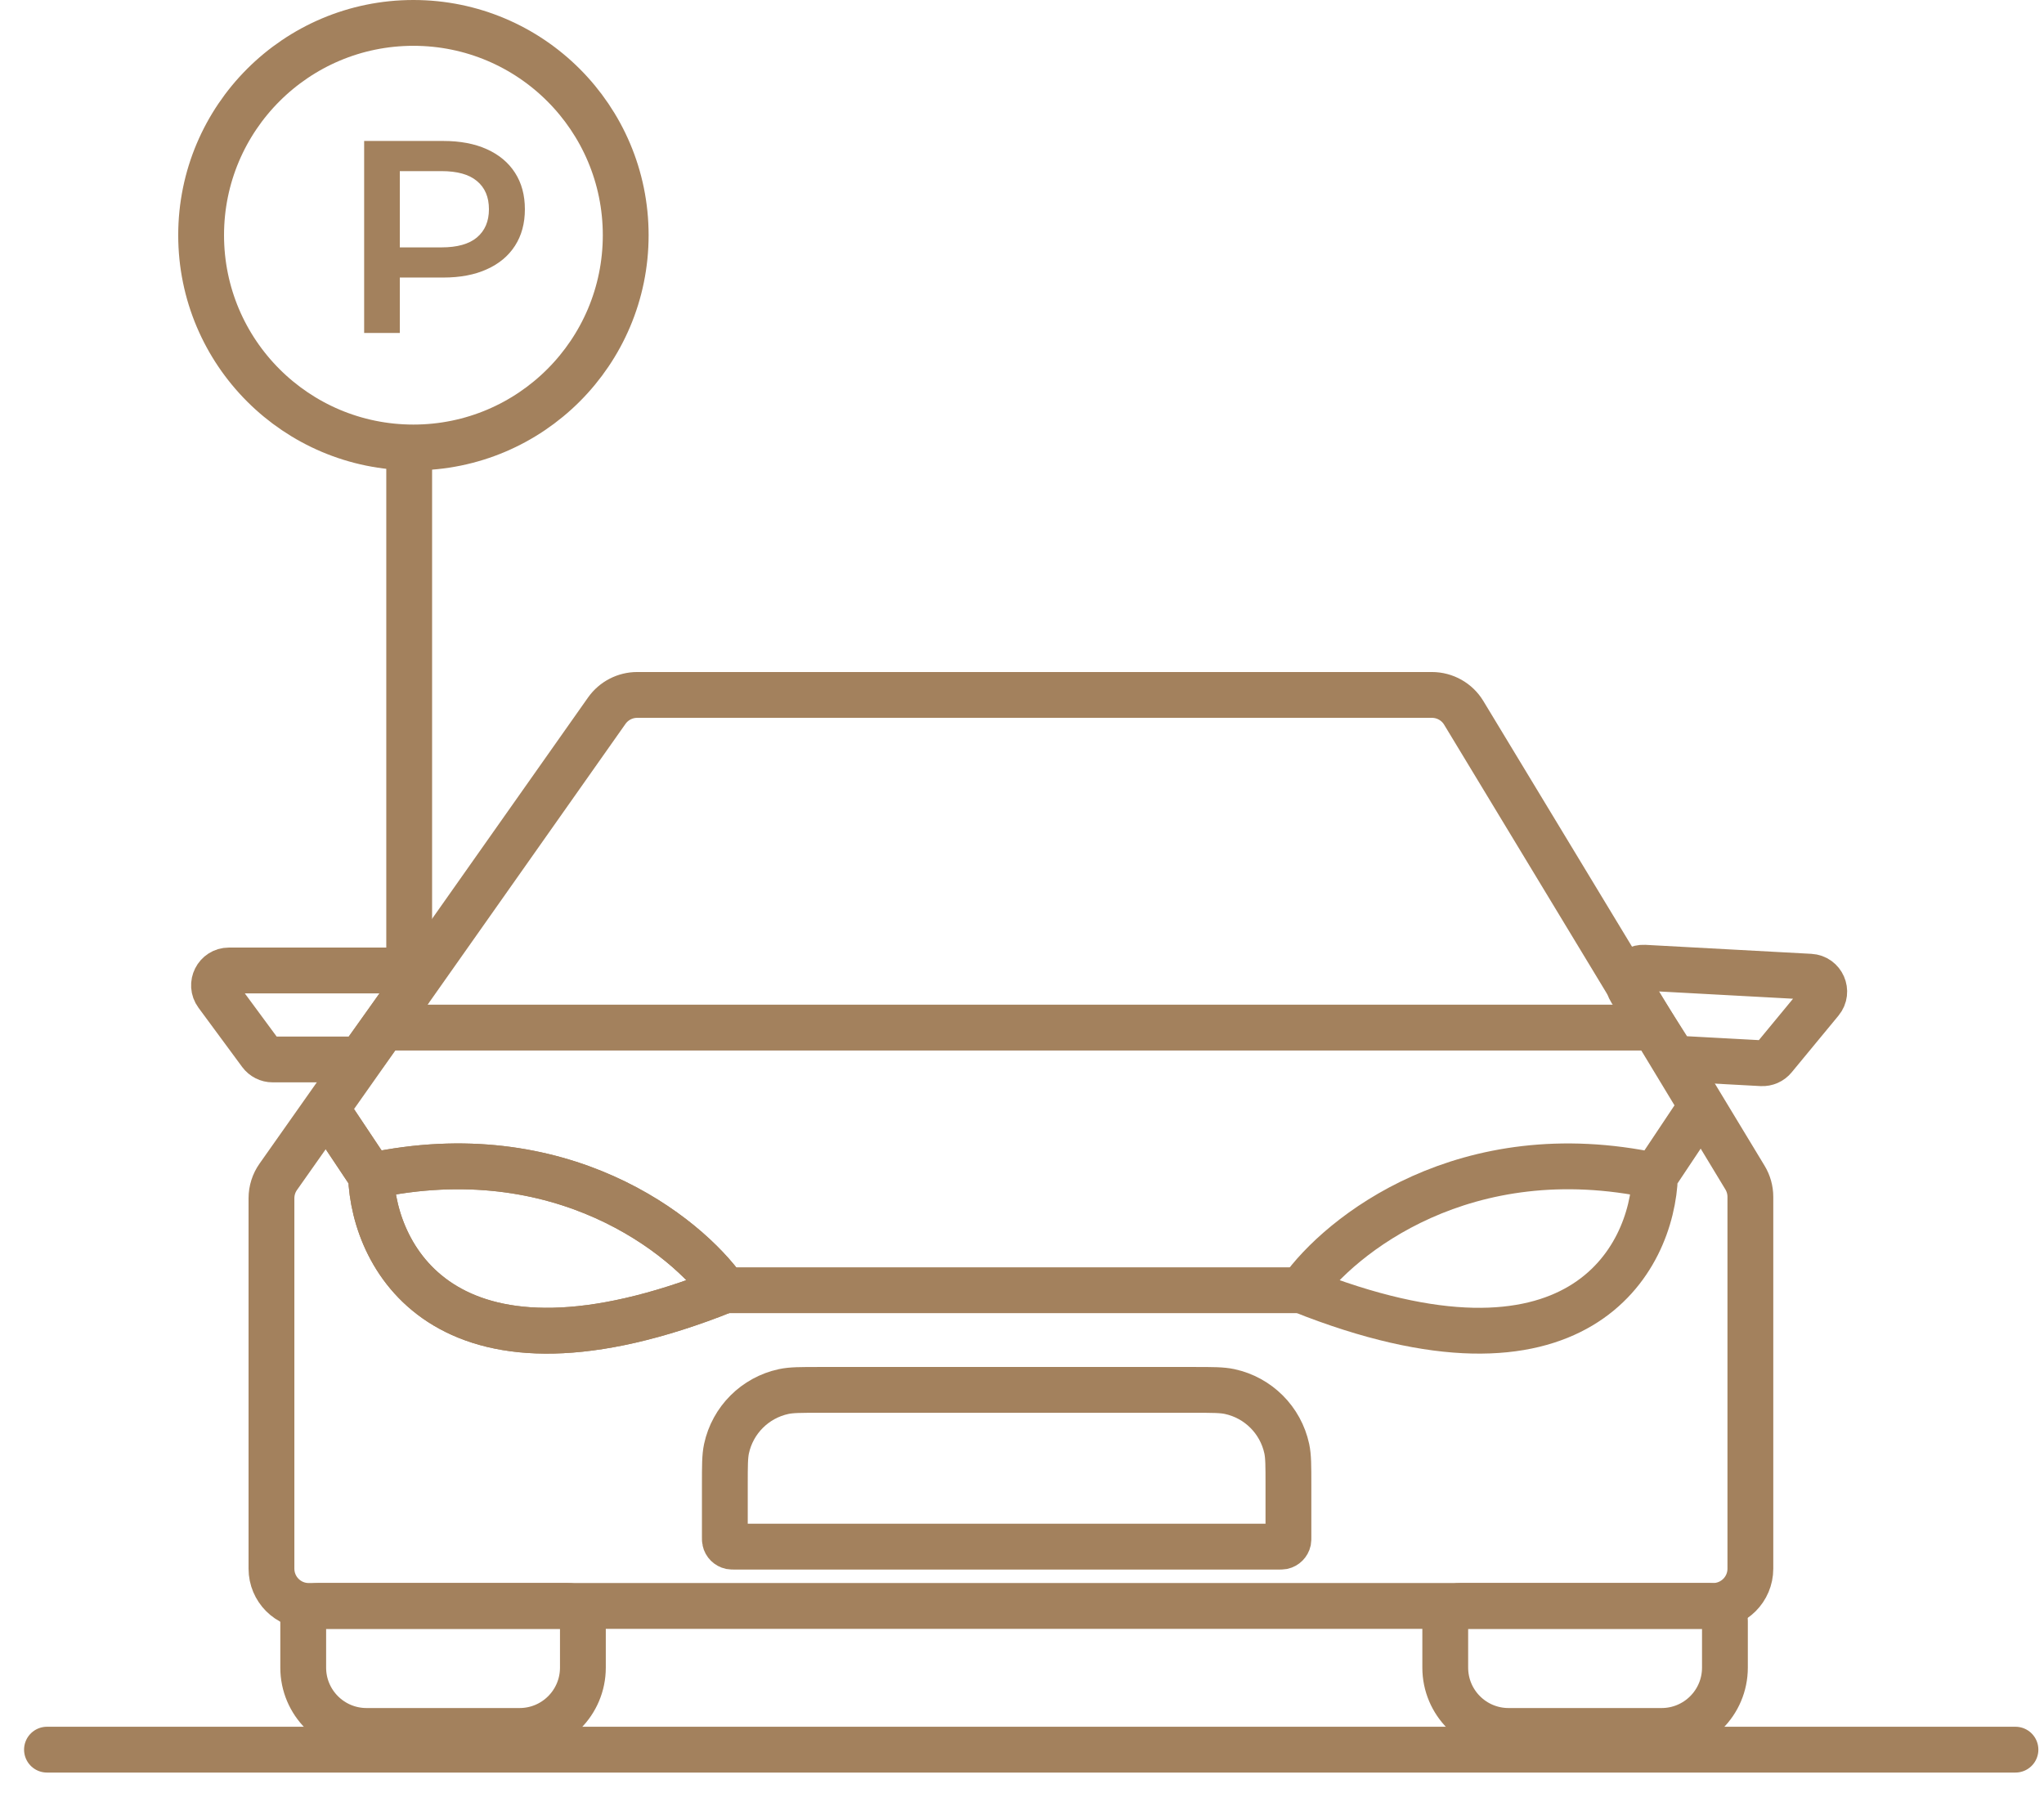 <?xml version="1.0" encoding="UTF-8"?>
<svg xmlns="http://www.w3.org/2000/svg" width="58" height="51" viewBox="0 0 58 51" fill="none">
  <path d="M8.604 47.322V45.995C8.604 45.761 8.793 45.572 9.027 45.572H16.117C16.351 45.572 16.54 45.761 16.54 45.995V47.322C16.54 48.315 15.736 49.119 14.743 49.119H10.401C9.409 49.119 8.604 48.315 8.604 47.322Z" stroke="#A3815D" stroke-width="1.3"></path>
  <path d="M41.01 47.322V45.995C41.01 45.761 41.199 45.572 41.433 45.572H48.523C48.757 45.572 48.946 45.761 48.946 45.995V47.322C48.946 48.315 48.142 49.119 47.149 49.119H42.807C41.814 49.119 41.01 48.315 41.01 47.322Z" stroke="#A3815D" stroke-width="1.3"></path>
  <path d="M10.354 29.887L11.554 28.207C11.754 27.927 11.554 27.539 11.21 27.539H6.496C6.149 27.539 5.95 27.933 6.156 28.212L7.395 29.892C7.475 30 7.601 30.064 7.736 30.064H10.01C10.147 30.064 10.275 29.998 10.354 29.887Z" stroke="#A3815D" stroke-width="1.3"></path>
  <path d="M47.384 29.852L46.277 28.11C46.092 27.82 46.313 27.443 46.657 27.461L51.364 27.716C51.71 27.735 51.888 28.14 51.667 28.407L50.338 30.017C50.253 30.121 50.123 30.178 49.989 30.171L47.718 30.048C47.582 30.04 47.457 29.968 47.384 29.852Z" stroke="#A3815D" stroke-width="1.3"></path>
  <path d="M10.888 29.16H46.901M36.56 43.621V42.125C36.56 41.595 36.56 41.329 36.513 41.109C36.338 40.297 35.704 39.663 34.892 39.488C34.672 39.441 34.406 39.441 33.876 39.441H23.253C22.722 39.441 22.457 39.441 22.237 39.488C21.425 39.663 20.79 40.297 20.615 41.109C20.568 41.329 20.568 41.595 20.568 42.125V43.621C20.568 43.674 20.568 43.701 20.573 43.723C20.59 43.804 20.654 43.867 20.735 43.885C20.757 43.889 20.783 43.889 20.837 43.889H36.292C36.345 43.889 36.371 43.889 36.394 43.885C36.475 43.867 36.538 43.804 36.556 43.723C36.56 43.701 36.56 43.674 36.56 43.621Z" stroke="#A3815D" stroke-width="1.3"></path>
  <path d="M7.703 34.003V44.515C7.703 45.099 8.176 45.572 8.76 45.572H48.611C49.194 45.572 49.668 45.099 49.668 44.515V33.963C49.668 33.77 49.615 33.581 49.515 33.416L41.535 20.229C41.344 19.913 41.001 19.72 40.631 19.72H18.081C17.738 19.72 17.415 19.887 17.217 20.168L7.896 33.394C7.77 33.572 7.703 33.785 7.703 34.003Z" stroke="#A3815D" stroke-width="1.3"></path>
  <path d="M9.325 31.563L10.528 33.367M10.528 33.367C10.608 35.752 12.728 39.739 20.568 36.613C19.466 35.05 15.915 32.212 10.528 33.367Z" stroke="#A3815D" stroke-width="1.3"></path>
  <path d="M9.325 31.563L10.528 33.367M10.528 33.367C10.608 35.752 12.728 39.739 20.568 36.613C19.466 35.05 15.915 32.212 10.528 33.367Z" stroke="#A3815D" stroke-width="1.3"></path>
  <path d="M48.165 31.563L46.962 33.367M46.962 33.367C46.882 35.752 44.762 39.739 36.922 36.613C38.024 35.05 41.575 32.212 46.962 33.367Z" stroke="#A3815D" stroke-width="1.3"></path>
  <path d="M20.449 36.613H37.102" stroke="#A3815D" stroke-width="1.3"></path>
  <path d="M11.611 27.896V12.986" stroke="#A3815D" stroke-width="1.3"></path>
  <circle cx="11.731" cy="6.674" r="6.024" stroke="#A3815D" stroke-width="1.3"></circle>
  <path d="M10.333 9.448V4H12.575C13.057 4 13.47 4.078 13.812 4.233C14.16 4.389 14.427 4.612 14.614 4.903C14.801 5.193 14.894 5.538 14.894 5.938C14.894 6.337 14.801 6.682 14.614 6.973C14.427 7.264 14.16 7.487 13.812 7.642C13.47 7.798 13.057 7.876 12.575 7.876H10.894L11.345 7.401V9.448H10.333ZM11.345 7.51L10.894 7.02H12.528C12.974 7.02 13.309 6.926 13.532 6.739C13.76 6.548 13.874 6.28 13.874 5.938C13.874 5.59 13.76 5.323 13.532 5.136C13.309 4.949 12.974 4.856 12.528 4.856H10.894L11.345 4.358V7.51Z" fill="#A3815D"></path>
  <path d="M1.333 49.65H57.19" stroke="#A3815D" stroke-width="1.3" stroke-linecap="round"></path>
</svg>

